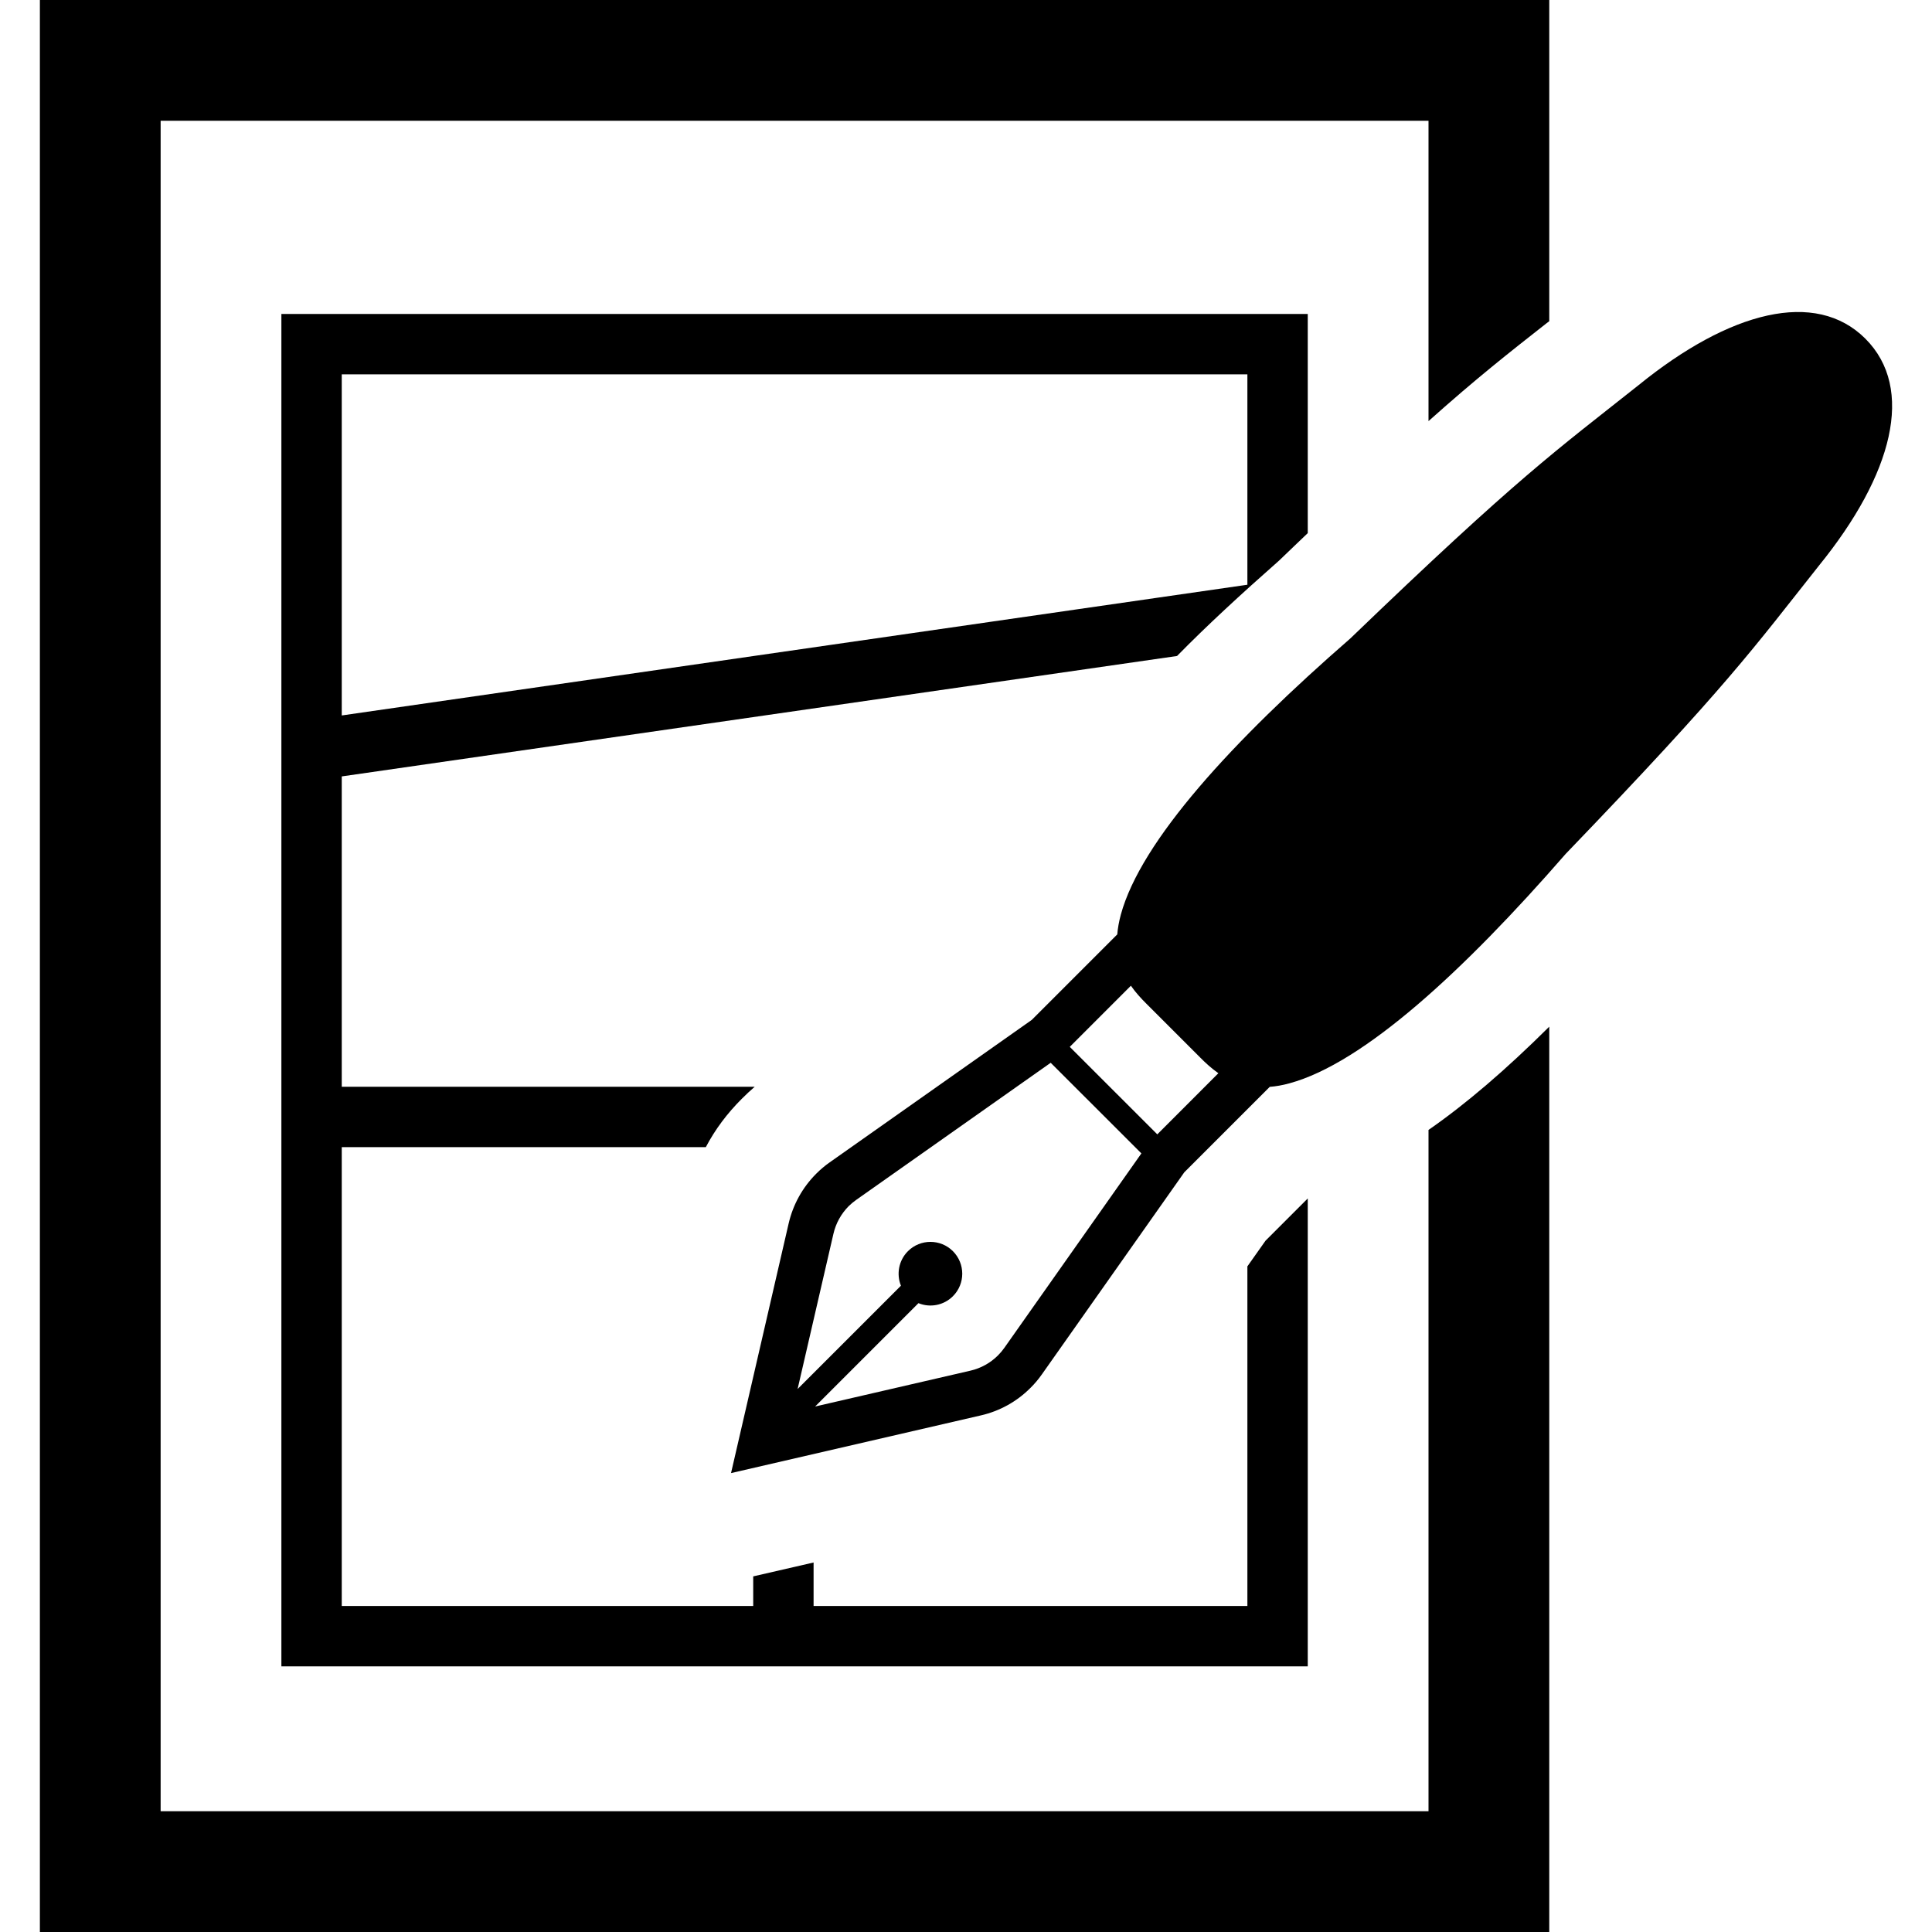 <?xml version="1.0" encoding="utf-8"?>

<!DOCTYPE svg PUBLIC "-//W3C//DTD SVG 1.1//EN" "http://www.w3.org/Graphics/SVG/1.1/DTD/svg11.dtd">
<!-- Uploaded to: SVG Repo, www.svgrepo.com, Generator: SVG Repo Mixer Tools -->
<svg height="800px" width="800px" version="1.1" id="_x32_" xmlns="http://www.w3.org/2000/svg" xmlns:xlink="http://www.w3.org/1999/xlink" 
	 viewBox="0 0 512 512"  xml:space="preserve">
<style type="text/css">
	.st0{fill:#000000;}
</style>
<g>
	<path class="st0" d="M378.57,480h-336V32h336v79.602c12.801-11.438,21.278-18.078,31.359-26l0.641-0.477V0h-400v512h400V272.078
		c-11.519,11.445-22.082,20.484-32,27.367V480z"/>
	<path class="st0" d="M311.929,173.844c7.84-8,16.879-16.321,27.039-25.282c2.641-2.562,5.199-4.961,7.602-7.281V83.203h-272
		v358.398h272v-124l-11.199,11.203l-4.801,6.797v90H215.609v-11.523l-16,3.679v7.844H90.57V304h96.481
		c2.48-4.718,5.68-8.961,9.52-12.797c1.117-1.125,2.238-2.164,3.437-3.203H90.57v-82.242L311.929,173.844z M90.57,99.203h240v55.758
		l-240,34.641V99.203z"/>
	<path class="st0" d="M494.347,89.758c-13.195-13.187-35.985-7.289-60.133,12.328c-21.879,17.36-31.598,24.032-76.363,67.11
		c-31.199,27.157-55.484,53.61-60.824,73.203c-0.5,1.875-0.808,3.602-0.938,5.226l-22.648,22.649l-53.551,37.75
		c-1.285,0.898-2.476,1.906-3.578,3.016c-3.602,3.594-6.148,8.156-7.308,13.172l-15.274,66.172l66.176-15.282
		c5.028-1.141,9.586-3.687,13.184-7.305c1.102-1.086,2.106-2.281,3.012-3.57l37.75-53.562l22.644-22.641
		c1.618-0.125,3.364-0.422,5.227-0.938c19.59-5.328,46.046-29.617,73.21-60.812c43.07-44.766,49.742-54.485,67.102-76.375
		C501.652,125.742,507.546,102.961,494.347,89.758z M266.144,357.218c-0.5,0.703-1.055,1.367-1.668,1.977
		c-1.996,2-4.523,3.406-7.308,4.047l-41.156,9.5l27.387-27.39c3.047,1.25,6.668,0.625,9.137-1.844c3.293-3.29,3.293-8.625,0-11.93
		c-3.289-3.29-8.633-3.29-11.926,0c-2.469,2.476-3.082,6.109-1.852,9.148l-27.383,27.375l9.5-41.156
		c0.641-2.782,2.055-5.305,4.047-7.313c0.614-0.602,1.278-1.148,1.988-1.656l51.535-36.328l24.035,24.015L266.144,357.218z
		 M306.694,300.618l-23.191-23.188l16.195-16.203c1.281,1.844,2.73,3.391,4.074,4.734l14.379,14.383
		c1.343,1.351,2.894,2.789,4.73,4.07L306.694,300.618z"/>
</g>
</svg>